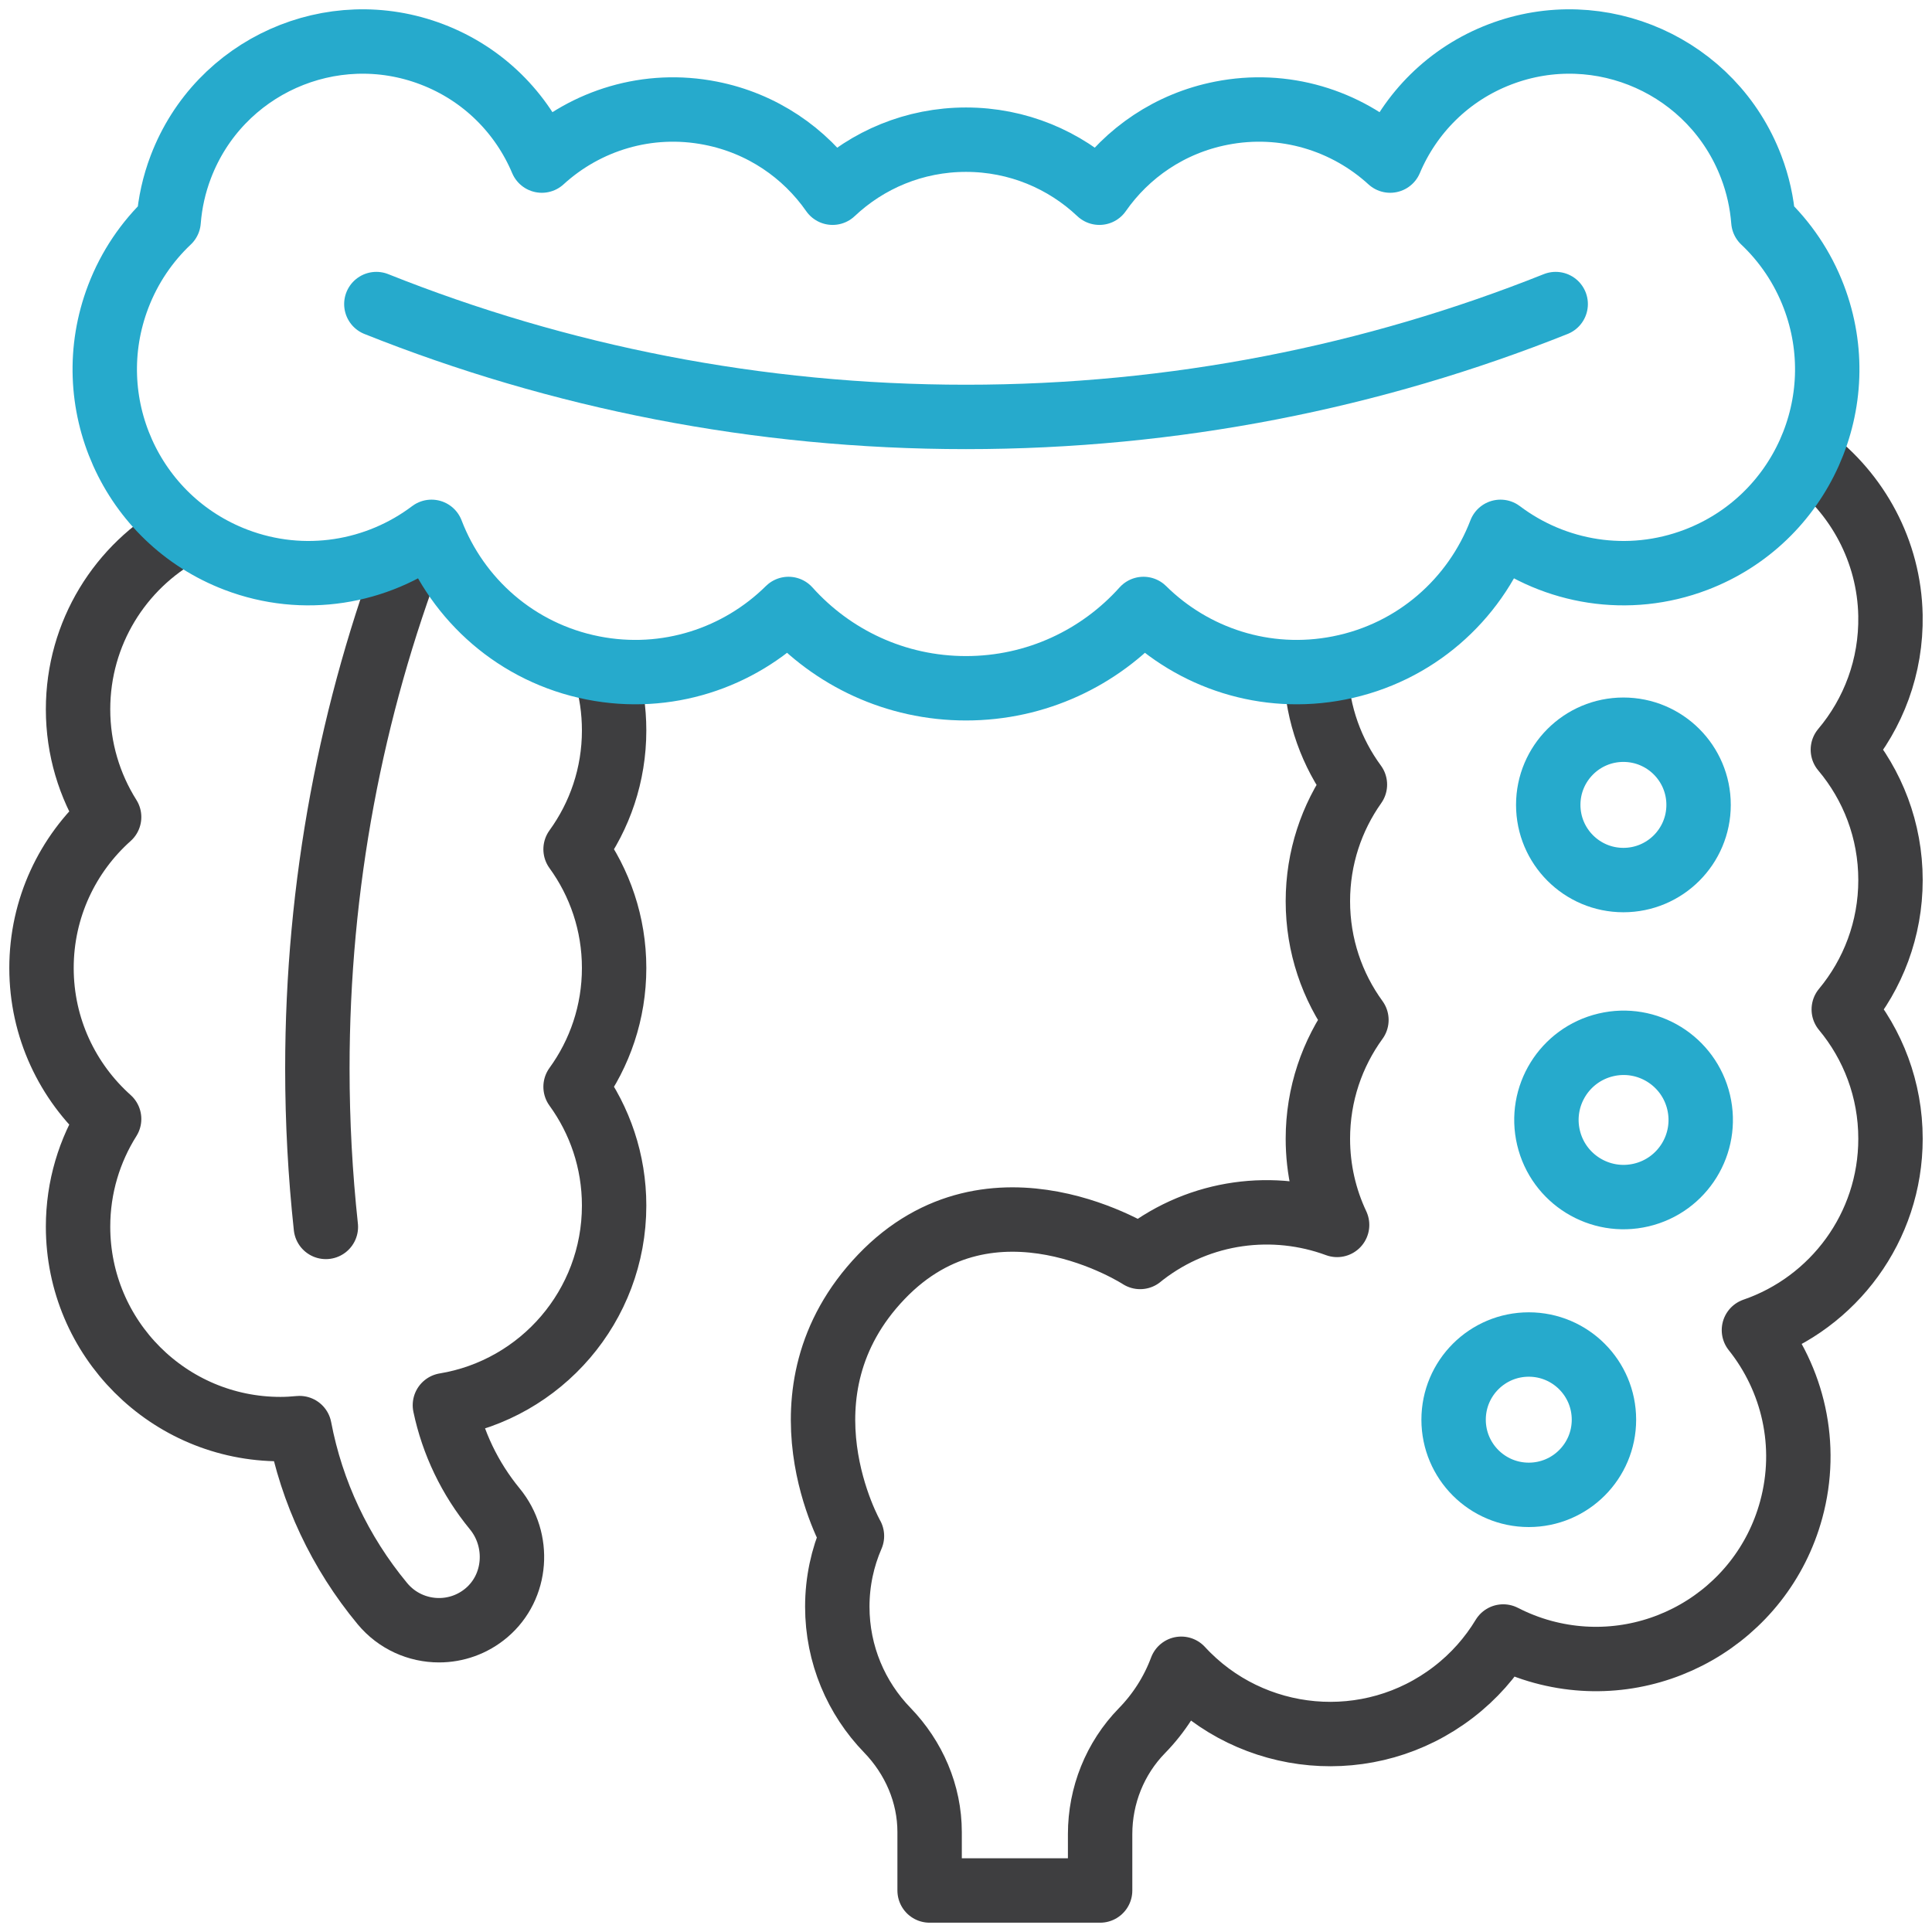<svg width="60" height="60" viewBox="0 0 60 60" fill="none" xmlns="http://www.w3.org/2000/svg">
<g clip-path="url(#clip0_923_75543)">
<g clip-path="url(#clip1_923_75543)">
<path d="M10.12 38.103C9.946 36.488 9.856 34.847 9.856 33.186C9.856 27.474 10.912 22.008 12.838 16.973" stroke="#3E3E40" stroke-width="2" stroke-miterlimit="10" stroke-linecap="round" stroke-linejoin="round"/>
<path d="M56.176 14.198C57.683 15.328 58.672 17.115 58.71 19.112C58.74 20.702 58.178 22.16 57.232 23.282C58.154 24.376 58.711 25.788 58.711 27.331C58.711 28.858 58.166 30.258 57.26 31.348C58.166 32.437 58.711 33.837 58.711 35.364C58.711 38.12 56.937 40.459 54.47 41.308C55.68 42.823 56.176 44.873 55.627 46.886C54.715 50.236 51.26 52.212 47.91 51.3C47.477 51.182 47.068 51.02 46.684 50.823C46.292 51.471 45.777 52.06 45.14 52.549C42.538 54.551 38.867 54.198 36.685 51.825C36.414 52.552 35.994 53.206 35.462 53.75C34.626 54.607 34.165 55.762 34.165 56.959V58.711H28.87V56.897C28.87 55.709 28.381 54.585 27.555 53.731C26.594 52.739 26.003 51.387 26.003 49.897C26.003 49.117 26.166 48.374 26.458 47.702C26.458 47.702 23.923 43.257 27.371 39.653C30.819 36.048 35.408 39.036 35.408 39.036C35.443 39.009 35.476 38.98 35.511 38.953C37.289 37.585 39.566 37.318 41.525 38.041C41.142 37.229 40.928 36.322 40.928 35.365C40.928 33.986 41.372 32.712 42.125 31.676C41.372 30.64 40.928 29.366 40.928 27.988C40.928 26.639 41.354 25.39 42.078 24.366C41.36 23.387 40.917 22.194 40.867 20.899" stroke="#3E3E40" stroke-width="2" stroke-miterlimit="10" stroke-linejoin="round"/>
<path d="M5.685 16.517C3.741 17.586 2.424 19.653 2.424 22.029C2.424 23.258 2.779 24.405 3.389 25.374C2.101 26.525 1.289 28.199 1.289 30.062C1.289 31.926 2.101 33.599 3.389 34.751C2.779 35.719 2.424 36.866 2.424 38.096C2.424 41.568 5.238 44.382 8.71 44.382C8.91 44.382 9.107 44.37 9.302 44.351C9.68 46.338 10.555 48.208 11.875 49.802C12.326 50.346 12.977 50.628 13.634 50.628C14.155 50.628 14.678 50.451 15.108 50.087C16.062 49.279 16.16 47.828 15.367 46.861C14.589 45.914 14.064 44.811 13.817 43.64C16.798 43.148 19.072 40.56 19.072 37.439C19.072 36.061 18.627 34.787 17.875 33.751C18.627 32.715 19.072 31.441 19.072 30.062C19.072 28.684 18.627 27.41 17.875 26.374C18.627 25.337 19.072 24.064 19.072 22.685C19.072 22.055 18.98 21.447 18.807 20.873" stroke="#3E3E40" stroke-width="2" stroke-miterlimit="10" stroke-linejoin="round"/>
<path d="M56.329 9.213C55.978 8.293 55.434 7.502 54.763 6.868C54.719 6.303 54.596 5.734 54.383 5.178C53.193 2.06 49.702 0.498 46.584 1.688C44.981 2.3 43.791 3.522 43.173 4.987C41.806 3.737 39.884 3.13 37.927 3.516C36.33 3.83 35.006 4.748 34.143 5.985C33.062 4.964 31.605 4.338 30 4.338C28.395 4.338 26.939 4.964 25.857 5.985C24.994 4.748 23.67 3.83 22.073 3.516C20.116 3.13 18.194 3.737 16.827 4.987C16.209 3.521 15.019 2.3 13.415 1.688C10.299 0.498 6.807 2.06 5.617 5.178C5.404 5.734 5.281 6.303 5.237 6.868C4.566 7.502 4.022 8.293 3.671 9.213C2.425 12.479 4.061 16.136 7.326 17.383C9.441 18.19 11.719 17.787 13.401 16.517C14.207 18.621 16.043 20.277 18.416 20.744C20.703 21.195 22.947 20.436 24.488 18.912C25.844 20.424 27.81 21.375 30 21.375C32.19 21.375 34.156 20.424 35.512 18.912C37.053 20.436 39.297 21.195 41.584 20.744C43.957 20.277 45.793 18.621 46.599 16.517C48.281 17.787 50.559 18.19 52.674 17.383C55.939 16.136 57.575 12.479 56.329 9.213Z" stroke="#26AACC" stroke-width="2" stroke-miterlimit="10" stroke-linecap="round" stroke-linejoin="round"/>
<path d="M11.688 9.443C17.351 11.704 23.53 12.948 30 12.948C36.47 12.948 42.65 11.704 48.313 9.443" stroke="#26AACC" stroke-width="2" stroke-miterlimit="10" stroke-linecap="round" stroke-linejoin="round"/>
<path d="M50.416 27.331C51.706 27.331 52.751 26.285 52.751 24.996C52.751 23.707 51.706 22.662 50.416 22.662C49.127 22.662 48.082 23.707 48.082 24.996C48.082 26.285 49.127 27.331 50.416 27.331Z" stroke="#26AACC" stroke-width="2" stroke-miterlimit="10" stroke-linecap="round" stroke-linejoin="round"/>
<path d="M50.972 37.112C52.26 36.808 53.057 35.518 52.753 34.23C52.449 32.943 51.159 32.145 49.871 32.45C48.584 32.754 47.786 34.044 48.09 35.331C48.394 36.619 49.685 37.416 50.972 37.112Z" stroke="#26AACC" stroke-width="2" stroke-miterlimit="10" stroke-linecap="round" stroke-linejoin="round"/>
<path d="M47.478 46.424C48.767 46.424 49.812 45.379 49.812 44.09C49.812 42.8 48.767 41.755 47.478 41.755C46.188 41.755 45.143 42.8 45.143 44.09C45.143 45.379 46.188 46.424 47.478 46.424Z" stroke="#26AACC" stroke-width="2" stroke-miterlimit="10" stroke-linecap="round" stroke-linejoin="round"/>
</g>
</g>
<defs>
<clipPath id="clip0_923_75543">
<rect width="60" height="60" fill="white"/>
</clipPath>
<clipPath id="clip1_923_75543">
<rect width="60" height="60" fill="white"/>
</clipPath>
</defs>
</svg>
